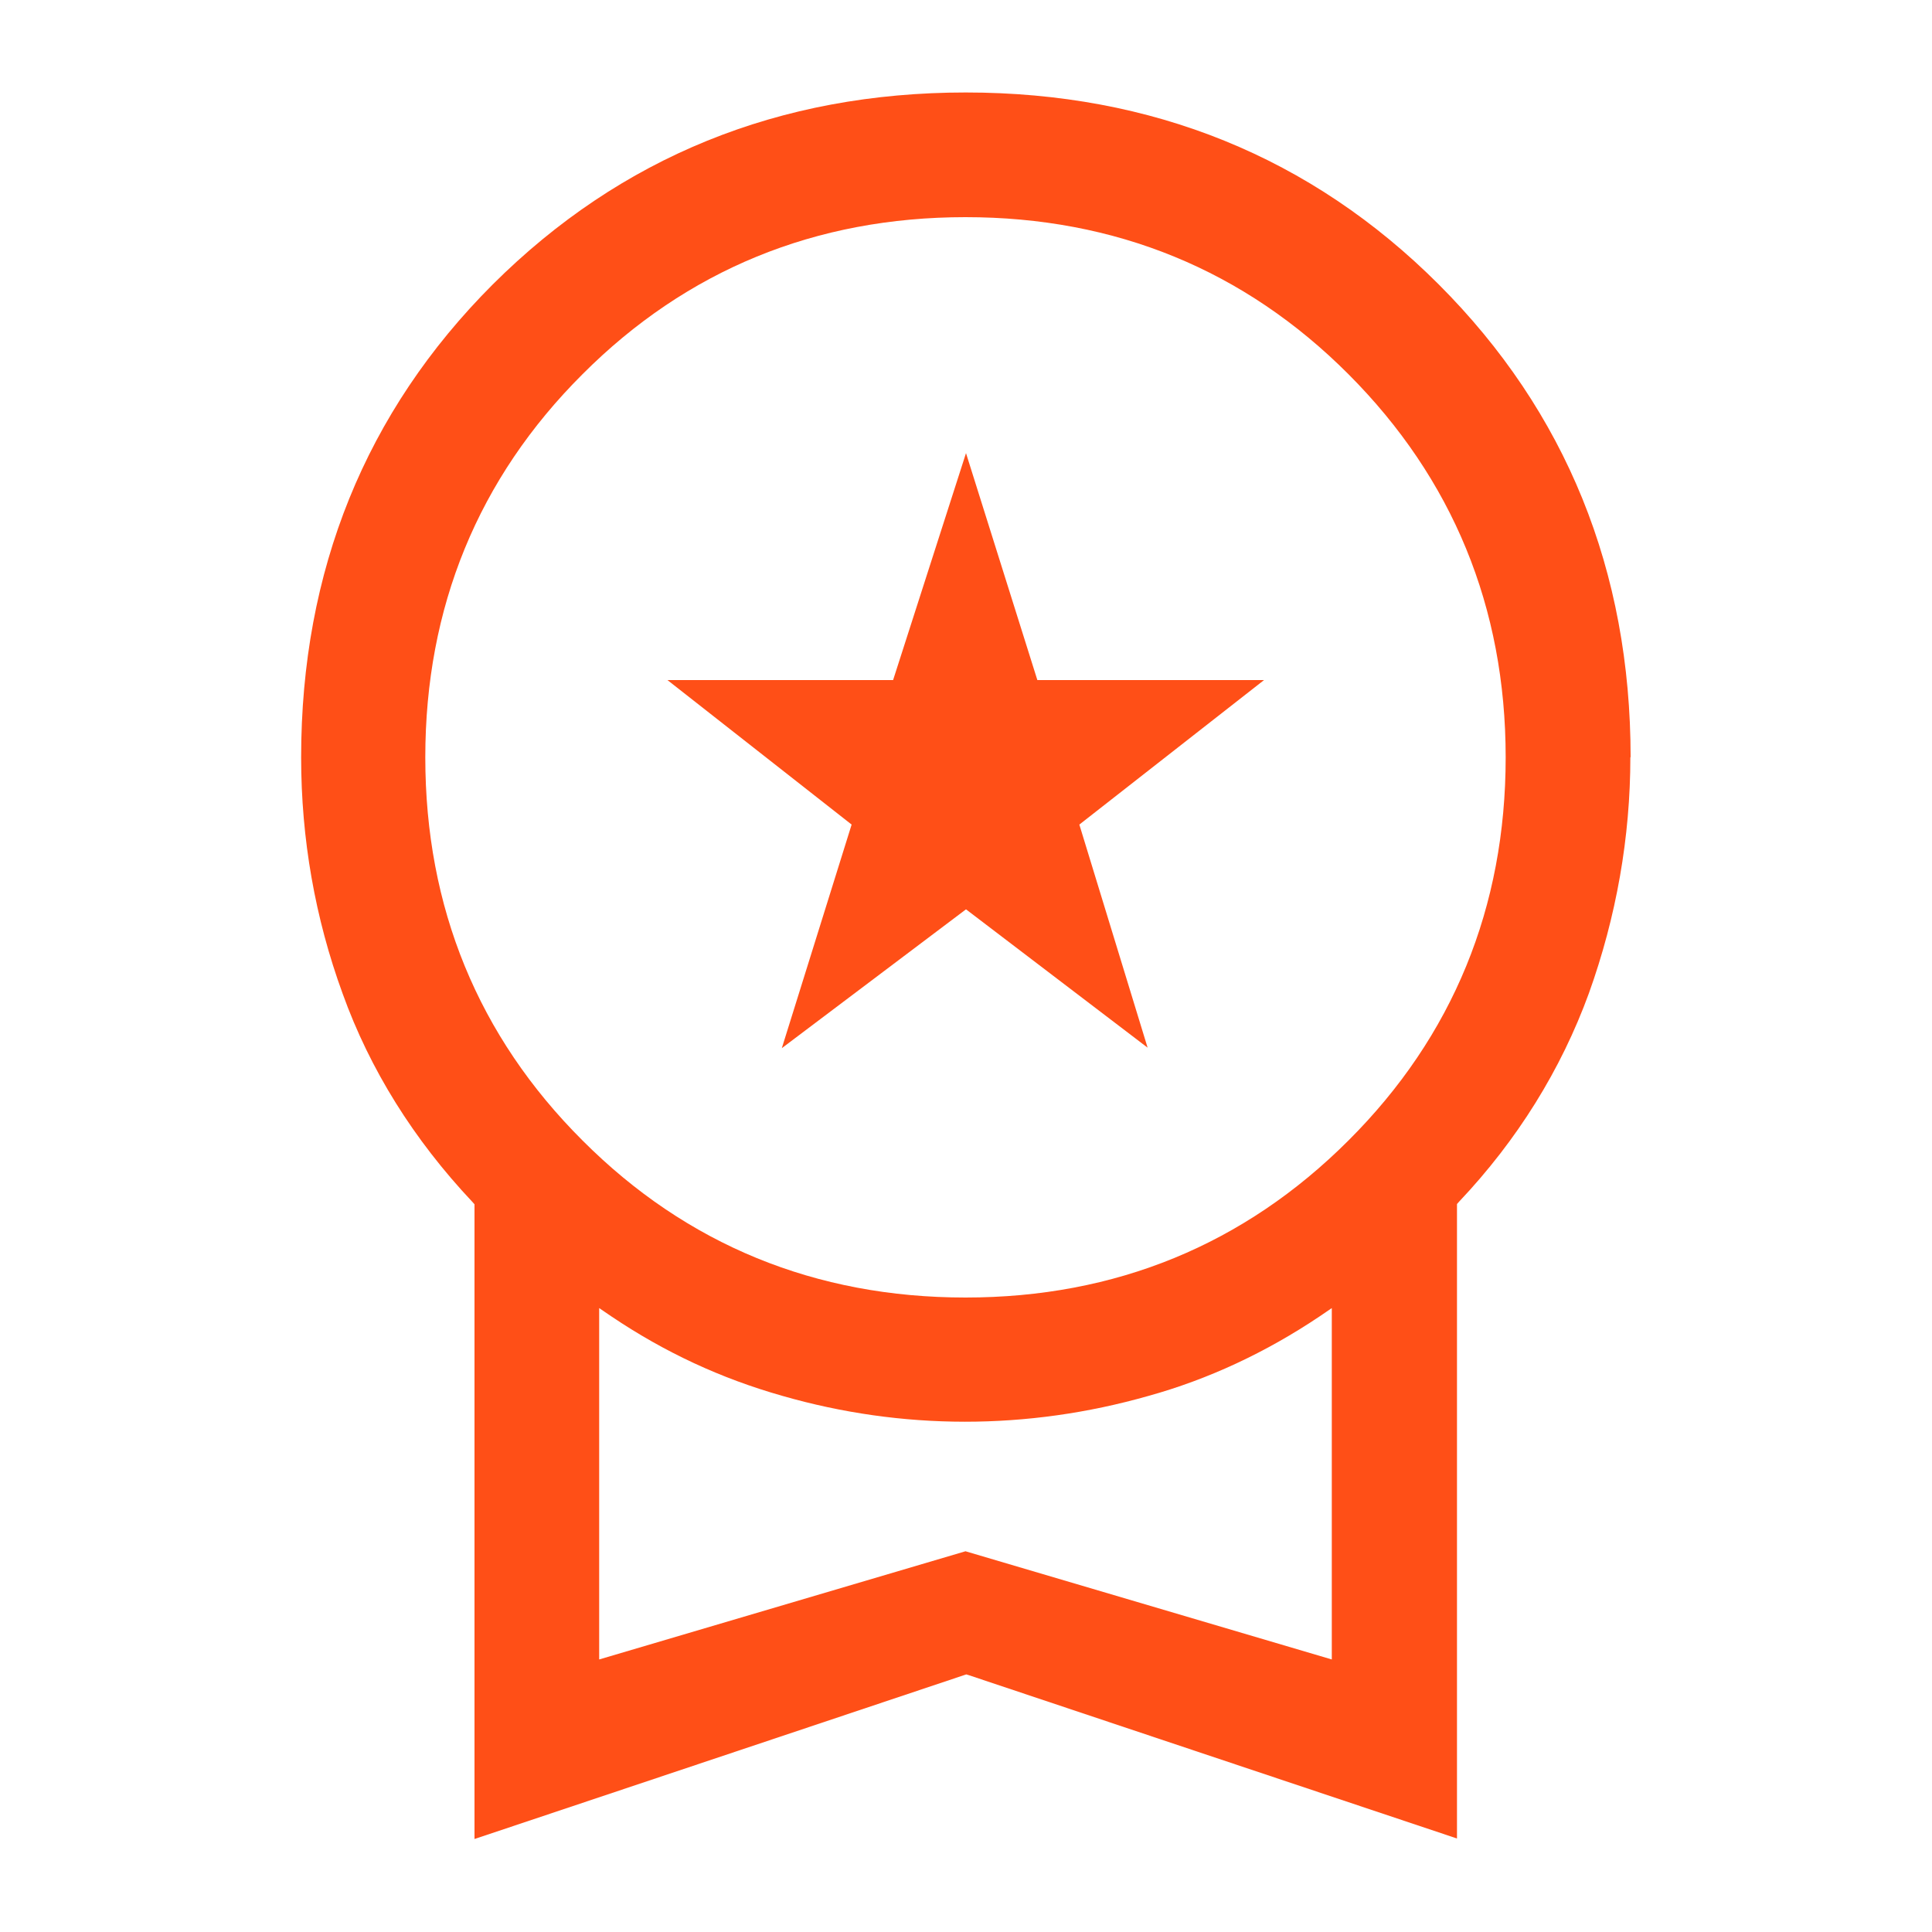<?xml version="1.0" encoding="UTF-8"?>
<svg id="Layer_1" data-name="Layer 1" xmlns="http://www.w3.org/2000/svg" viewBox="0 0 75 75">
  <defs>
    <style>
      .cls-1 {
        fill: #ff4f17;
        stroke-width: 0px;
      }
    </style>
  </defs>
  <path class="cls-1" d="M63.3,29.4c0-7.24-2.51-13.42-7.45-18.36-4.94-4.94-11.12-7.45-18.36-7.45s-13.4,2.51-18.36,7.45c-4.94,4.94-7.44,11.12-7.44,18.36,0,3.16.54,6.24,1.61,9.17,1.06,2.95,2.76,5.67,5.04,8.09l.08.09v24.64l19.09-6.39.1.03,18.95,6.34v-24.63l.08-.09c2.27-2.4,3.96-5.13,5.04-8.09,1.07-2.98,1.61-6.07,1.61-9.17ZM51.7,64.42l-14.22-4.2-14.22,4.2v-13.64l.47.32c2.08,1.4,4.25,2.41,6.65,3.09,4.63,1.33,9.49,1.34,14.2,0,2.31-.64,4.55-1.68,6.65-3.09l.47-.32v13.64ZM52.35,44.27c-4.05,4.05-9.05,6.1-14.87,6.1s-10.83-2.05-14.87-6.1c-4.05-4.04-6.1-9.05-6.1-14.87s2.05-10.83,6.1-14.87c4.04-4.05,9.05-6.1,14.87-6.1s10.83,2.05,14.87,6.1,6.1,9.05,6.1,14.87-2.05,10.83-6.1,14.87Z"/>
  <polygon class="cls-1" points="37.5 17.59 34.67 26.4 25.91 26.4 33.06 32.01 30.35 40.69 37.5 35.3 44.55 40.67 41.9 32.01 49.07 26.4 40.27 26.4 37.5 17.59"/>
</svg>